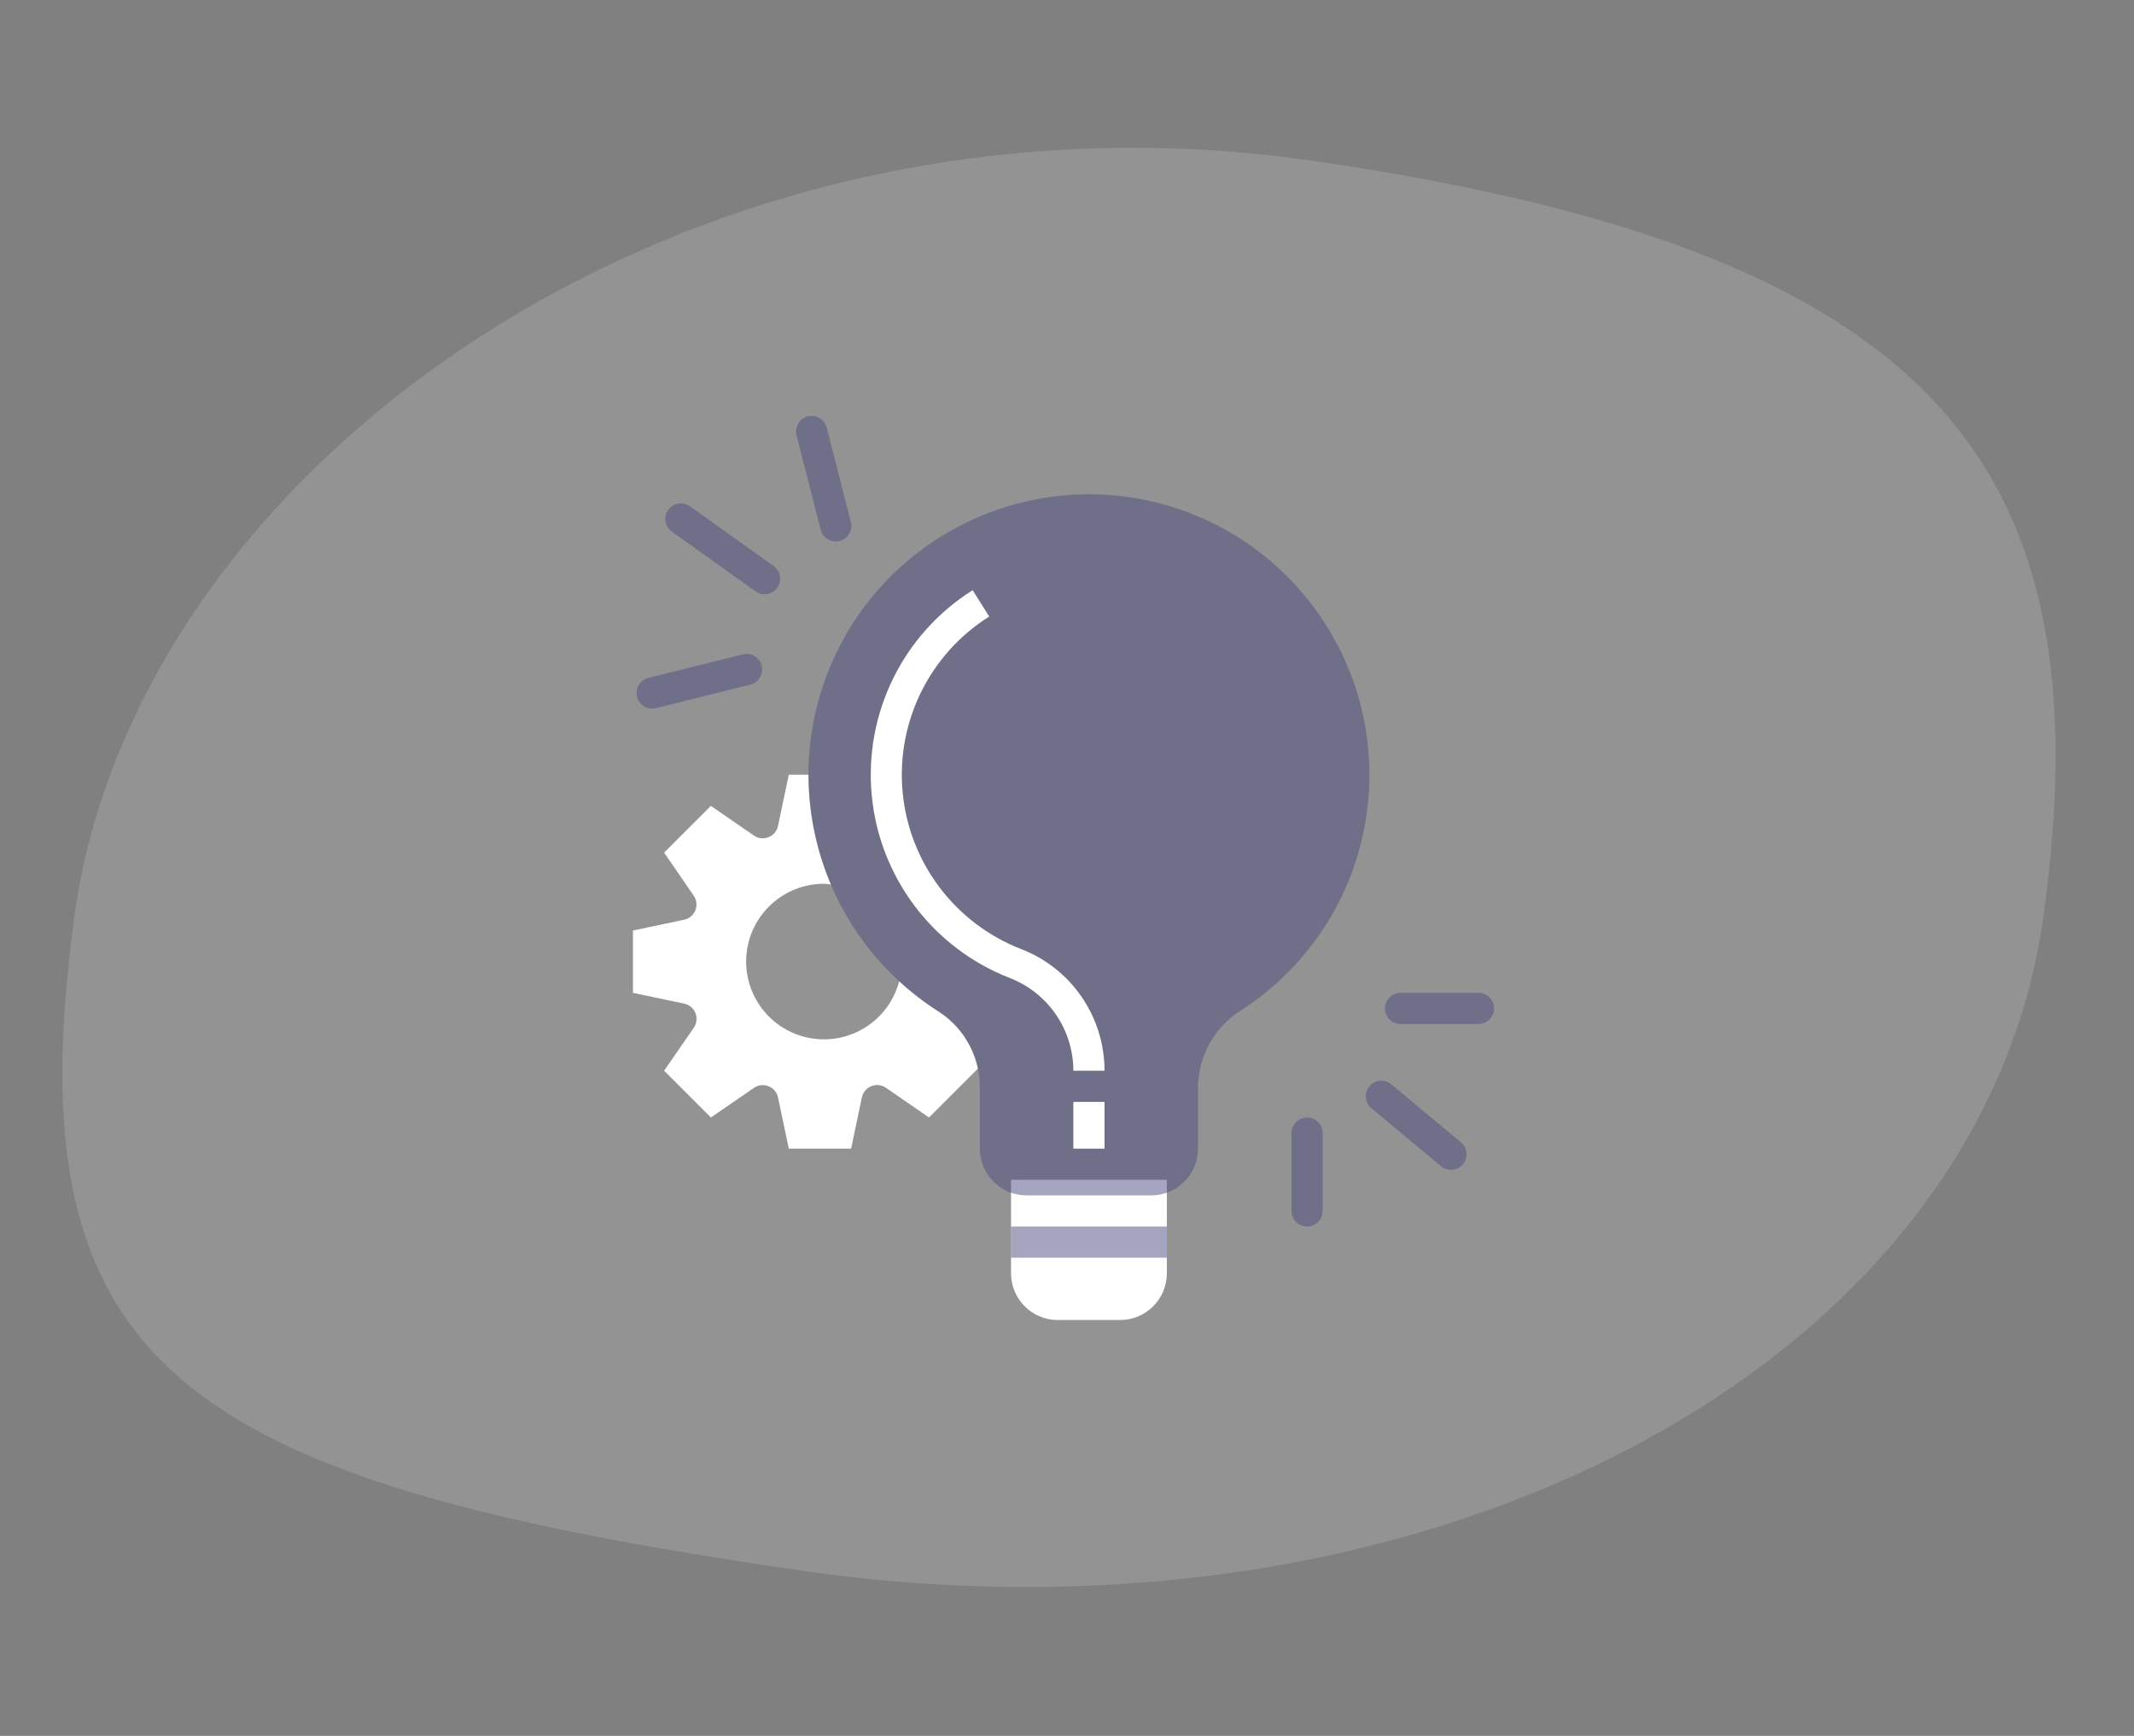 <svg width="236" height="192" viewBox="0 0 236 192" fill="none" xmlns="http://www.w3.org/2000/svg">
<rect x="0" y="0" width="236" height="192" fill="#808080" stroke="none"/>
<path d="M8.23 101.333C15.071 51.323 76.144 7.812 145.117 17.781C214.091 27.75 232.845 51.22 226.004 101.23C219.163 151.241 157.704 183.701 88.73 173.732C19.757 163.763 1.389 151.344 8.23 101.333Z" fill="#D3D3D3" fill-opacity="0.23"/>
<path d="M111.81 140.83C111.81 143.685 114.123 146 116.979 146H123.872C126.727 146 129.041 143.685 129.041 140.83V130.491H111.81V140.83Z" fill="white"/>
<path d="M103.689 111.807C102.183 110.836 100.761 109.735 99.444 108.519C98.319 112.845 94.067 115.588 89.663 114.831C85.257 114.073 82.166 110.069 82.549 105.616C82.931 101.162 86.661 97.744 91.132 97.751C91.395 97.751 91.648 97.806 91.9 97.829C90.267 93.989 89.424 89.861 89.425 85.689H87.232L86.041 91.352C85.923 91.917 85.53 92.385 84.995 92.598C84.459 92.813 83.852 92.745 83.377 92.418L78.616 89.135L73.446 94.305L76.72 99.065C77.047 99.541 77.116 100.147 76.901 100.683C76.687 101.218 76.22 101.611 75.656 101.729L70 102.921V109.813L75.663 111.004C76.226 111.123 76.694 111.515 76.909 112.051C77.122 112.586 77.054 113.193 76.727 113.668L73.446 118.429L78.616 123.599L83.377 120.324C83.852 119.997 84.459 119.928 84.995 120.142C85.531 120.356 85.924 120.825 86.043 121.389L87.232 127.045H94.124L95.313 121.381C95.432 120.815 95.825 120.348 96.361 120.134C96.897 119.919 97.504 119.987 97.979 120.316L102.74 123.599L108.15 118.189C107.583 115.548 105.975 113.247 103.689 111.807Z" fill="white"/>
<path d="M151.443 85.689C151.441 70.817 140.884 58.039 126.28 55.232C111.676 52.425 97.134 60.378 91.62 74.189C86.105 88.001 91.169 103.783 103.689 111.807C106.559 113.585 108.321 116.706 108.363 120.082V127.045C108.363 129.9 110.677 132.215 113.533 132.215H127.318C130.173 132.215 132.488 129.9 132.488 127.045V120.225C132.532 116.769 134.33 113.573 137.261 111.743C146.108 106.031 151.449 96.219 151.443 85.689Z" fill="#4E4C82" fill-opacity="0.5"/>
<path d="M111.81 135.661H129.041V139.107H111.81V135.661Z" fill="#4E4C82" fill-opacity="0.5"/>
<path d="M118.703 121.876H122.149V127.045H118.703V121.876Z" fill="white"/>
<path d="M122.149 118.429H118.703C118.701 113.873 115.891 109.789 111.637 108.158C103.157 104.842 97.265 97.034 96.406 87.969C95.546 78.904 99.863 70.127 107.568 65.276L109.397 68.191C102.79 72.349 99.087 79.872 99.824 87.644C100.56 95.415 105.61 102.11 112.881 104.952C118.466 107.088 122.153 112.449 122.149 118.429Z" fill="white"/>
<path d="M154.889 109.813H163.505C164.457 109.813 165.228 110.584 165.228 111.537C165.228 112.488 164.457 113.26 163.505 113.26H154.889C153.938 113.26 153.166 112.488 153.166 111.537C153.166 110.584 153.938 109.813 154.889 109.813Z" fill="#4E4C82" fill-opacity="0.5"/>
<path d="M151.443 120.153C152.052 119.422 153.138 119.323 153.87 119.932L161.562 126.341C162.293 126.95 162.392 128.036 161.783 128.767C161.173 129.499 160.087 129.598 159.355 128.989L151.663 122.58C150.932 121.971 150.834 120.884 151.443 120.153Z" fill="#4E4C82" fill-opacity="0.5"/>
<path d="M144.55 123.599C145.502 123.599 146.274 124.369 146.274 125.322V133.938C146.274 134.889 145.502 135.661 144.55 135.661C143.599 135.661 142.827 134.889 142.827 133.938V125.322C142.827 124.369 143.599 123.599 144.55 123.599Z" fill="#4E4C82" fill-opacity="0.5"/>
<path d="M71.708 74.981L82.15 72.373C83.074 72.142 84.008 72.704 84.239 73.627C84.47 74.55 83.908 75.484 82.984 75.715L72.543 78.323C71.619 78.554 70.684 77.993 70.454 77.07C70.223 76.147 70.784 75.212 71.708 74.981Z" fill="#4E4C82" fill-opacity="0.5"/>
<path d="M73.899 56.396C74.452 55.622 75.528 55.443 76.302 55.996L85.559 62.608C86.334 63.161 86.513 64.237 85.96 65.011C85.408 65.786 84.331 65.965 83.557 65.411L74.3 58.799C73.525 58.246 73.346 57.17 73.899 56.396Z" fill="#4E4C82" fill-opacity="0.5"/>
<path d="M89.332 46.054C90.254 45.819 91.192 46.375 91.428 47.297L94.099 57.743C94.334 58.665 93.778 59.604 92.856 59.84C91.934 60.075 90.995 59.518 90.76 58.597L88.089 48.151C87.854 47.229 88.41 46.29 89.332 46.054Z" fill="#4E4C82" fill-opacity="0.5"/>
</svg>
